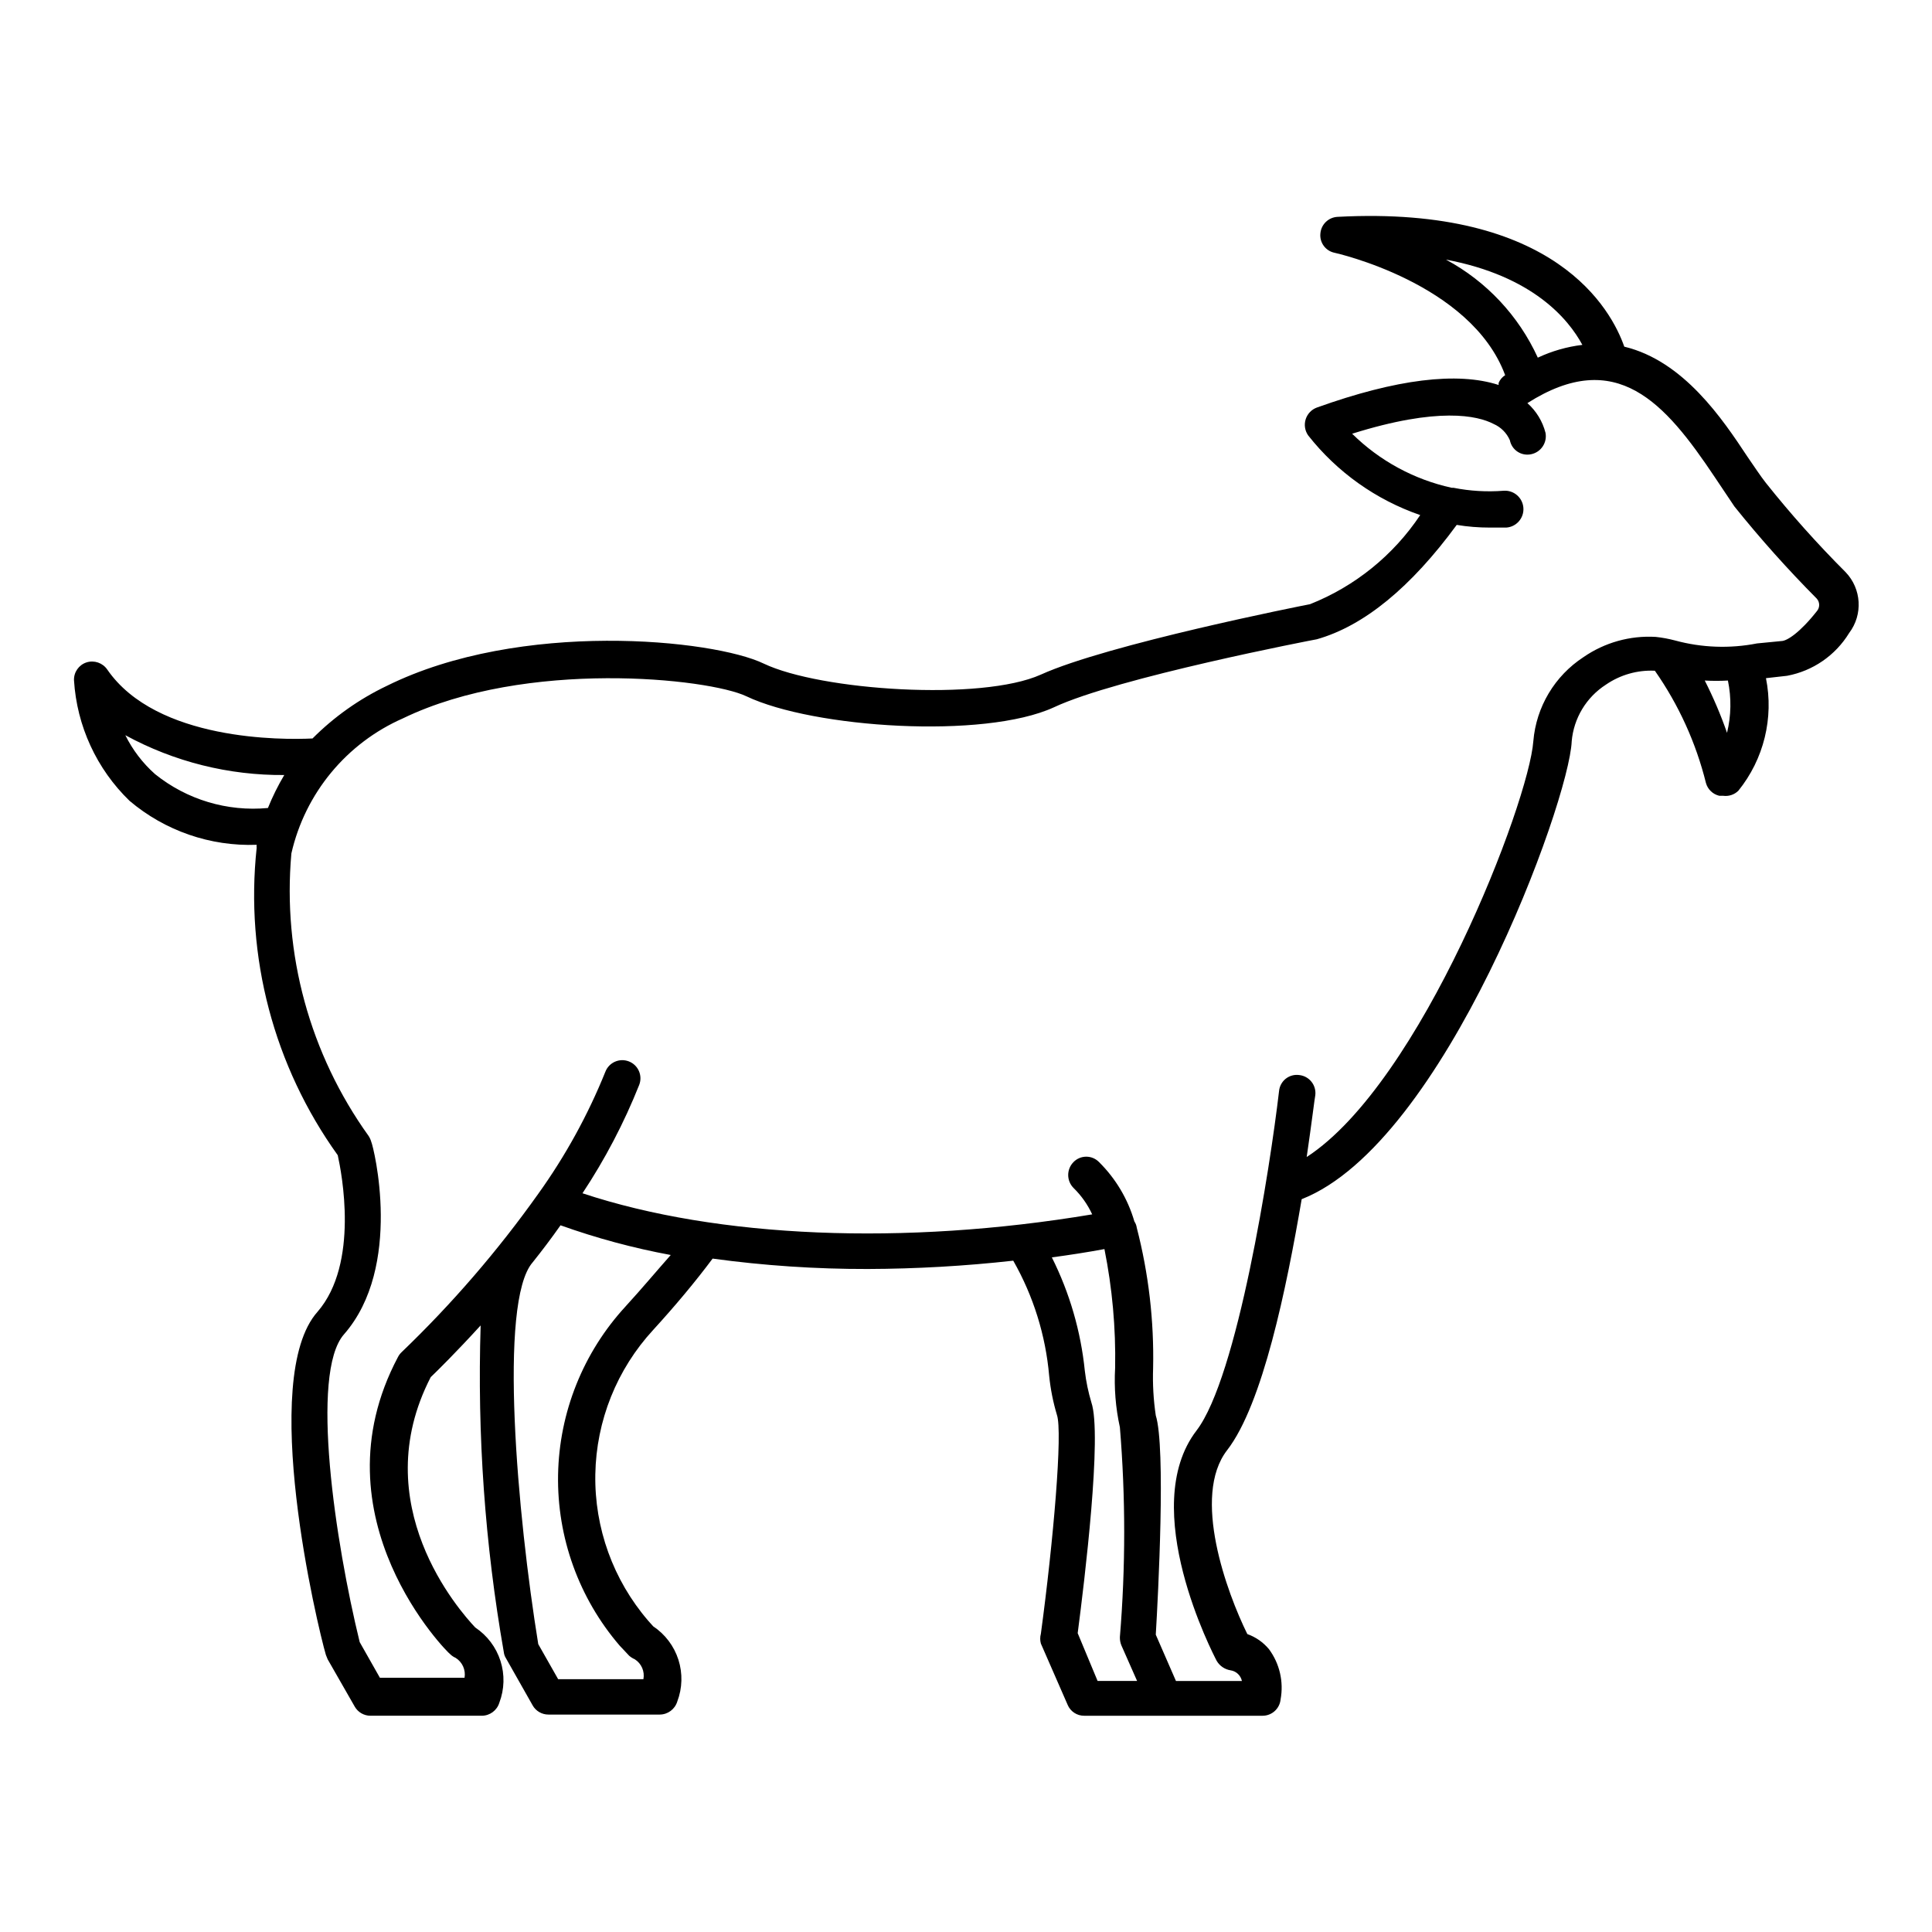 <?xml version="1.0" encoding="UTF-8"?>
<!-- Uploaded to: ICON Repo, www.svgrepo.com, Generator: ICON Repo Mixer Tools -->
<svg fill="#000000" width="800px" height="800px" version="1.1" viewBox="144 144 512 512" xmlns="http://www.w3.org/2000/svg">
 <path d="m212.02 367.88c-0.035 0.262-0.035 0.527 0 0.789-3.102 28.879 4.551 57.883 21.488 81.477 1.023 4.644 5.746 28.652-5.352 41.484-15.742 17.633 0 83.445 2.203 90.922l0.473 1.18 7.164 12.516v0.004c0.852 1.504 2.445 2.434 4.172 2.438h29.52c2.141-0.012 4.023-1.414 4.644-3.461 1.352-3.555 1.457-7.457 0.297-11.074-1.156-3.621-3.512-6.738-6.672-8.844-4.172-4.41-29.207-32.668-11.809-66.359 1.652-1.574 6.691-6.535 13.227-13.699-0.922 29 1.133 58.016 6.141 86.594 0.062 0.559 0.25 1.098 0.551 1.574l7.086 12.516h-0.004c0.852 1.504 2.445 2.438 4.172 2.441h29.523c2.137-0.012 4.019-1.418 4.644-3.465 1.348-3.551 1.453-7.457 0.297-11.074-1.16-3.617-3.512-6.734-6.676-8.844l-1.34-1.496h0.004c-9.27-10.773-14.254-24.578-14.008-38.785 0.246-14.211 5.707-27.836 15.344-38.281 5.824-6.375 11.098-12.676 15.742-18.895l0.004 0.004c13.617 1.863 27.348 2.781 41.09 2.754 12.887-0.043 25.766-0.777 38.574-2.203 5.34 9.375 8.59 19.793 9.523 30.543 0.355 3.492 1.039 6.945 2.047 10.312 1.574 4.488-0.945 33.613-4.25 58.016-0.234 0.852-0.234 1.75 0 2.598l7.086 16.215v0.004c0.738 1.777 2.481 2.93 4.406 2.91h47.234c2.477 0.012 4.559-1.863 4.801-4.328 0.859-4.668-0.25-9.484-3.07-13.305-1.52-1.832-3.504-3.219-5.746-4.016-5.434-11.02-14.801-36.527-5.352-48.727 9.445-12.203 15.742-42.98 19.758-66.52 37.941-14.879 70.848-105.17 71.559-121.31h-0.004c0.527-6.141 3.871-11.695 9.055-15.035 3.805-2.621 8.371-3.922 12.988-3.699 6.301 9.004 10.891 19.09 13.539 29.758 0.473 1.691 1.832 2.988 3.543 3.383h1.023c1.473 0.199 2.957-0.293 4.016-1.336 6.758-8.363 9.441-19.297 7.32-29.836l5.59-0.629c6.844-1.277 12.82-5.398 16.453-11.336 3.699-4.879 3.297-11.727-0.945-16.137-7.473-7.473-14.516-15.355-21.098-23.617-1.496-1.891-3.07-4.328-4.879-6.926-6.613-9.996-16.926-25.426-32.668-29.207-3.387-9.684-18.184-37.473-75.965-34.402h-0.004c-2.414 0.113-4.371 2-4.566 4.41-0.25 2.426 1.391 4.641 3.781 5.117 0 0 36.133 7.949 45.184 32.434-0.773 0.484-1.379 1.199-1.73 2.043v0.551c-10.941-3.543-27.078-1.574-48.176 5.984-1.426 0.527-2.519 1.688-2.969 3.137-0.445 1.449-0.195 3.027 0.684 4.262 7.668 9.734 17.969 17.055 29.68 21.098-7.109 10.66-17.297 18.898-29.207 23.617-2.125 0.395-53.609 10.629-71.32 18.656-15.742 7.086-58.41 4.25-73.445-2.914-13.383-6.453-64.473-11.648-99.898 5.906-7.305 3.484-13.961 8.199-19.68 13.934-7.871 0.395-41.328 0.707-54.395-18.262-1.219-1.777-3.457-2.547-5.512-1.891-2.027 0.664-3.375 2.59-3.305 4.723 0.746 12.117 5.996 23.516 14.723 31.961 9.387 7.945 21.398 12.102 33.691 11.648zm97.77 122.33c-11.234 12.188-17.602 28.078-17.895 44.652-0.289 16.57 5.519 32.676 16.32 45.246l2.519 2.676c0.449 0.391 0.953 0.707 1.496 0.945 1.77 1.125 2.672 3.215 2.281 5.273h-22.594l-5.273-9.289c-5.512-33.93-10.629-90.688-1.496-101.16 2.519-3.148 4.961-6.375 7.398-9.84l0.004 0.004c9.508 3.402 19.273 6.035 29.203 7.871-3.699 4.172-7.637 8.895-11.965 13.617zm119.81 86.594c1.812-13.855 6.535-52.742 3.621-61.164v-0.004c-0.816-2.723-1.398-5.516-1.73-8.344-1.062-10.469-4.023-20.66-8.738-30.07 4.644-0.629 9.289-1.34 13.934-2.203 2.078 10.363 3.031 20.918 2.832 31.488-0.297 5.281 0.125 10.578 1.262 15.742 1.523 18.496 1.523 37.082 0 55.578-0.023 0.754 0.109 1.504 0.391 2.203l4.172 9.445h-10.469zm172.08-238.6c-1.652-4.746-3.625-9.375-5.902-13.855 2.043 0.117 4.094 0.117 6.137 0 0.953 4.578 0.871 9.312-0.234 13.855zm-74.469-125.4c22.984 4.328 32.434 15.742 36.133 22.594-4.094 0.492-8.078 1.633-11.809 3.387-5.055-11.082-13.598-20.207-24.324-25.98zm-276.39 121.55c32.59-15.742 80.926-10.629 91-5.824 17.711 8.422 62.977 11.414 81.477 2.914 16.766-7.871 68.723-17.871 69.668-18.027 12.516-3.543 24.953-13.777 37.078-30.309l-0.004-0.004c2.914 0.48 5.863 0.719 8.816 0.711h4.332c2.695-0.195 4.723-2.539 4.527-5.234-0.199-2.695-2.543-4.723-5.238-4.527-4.449 0.348-8.926 0.082-13.301-0.789h-0.473c-9.969-2.188-19.113-7.156-26.371-14.324 22.828-7.164 33.219-4.801 37.473-2.598h-0.004c1.941 0.84 3.488 2.387 4.332 4.328 0.242 1.25 0.984 2.348 2.051 3.047 1.066 0.695 2.371 0.93 3.617 0.652 2.586-0.551 4.262-3.066 3.777-5.668-0.781-3.043-2.453-5.785-4.801-7.871 23.617-15.035 36.527 0 49.594 19.523 1.969 2.914 3.699 5.512 5.273 7.871 6.832 8.512 14.113 16.656 21.805 24.402 0.871 0.961 0.871 2.426 0 3.387-4.41 5.59-7.871 7.871-9.367 7.871l-6.453 0.629h-0.004c-7.203 1.414-14.641 1.145-21.727-0.785-1.676-0.445-3.387-0.762-5.117-0.945-6.793-0.398-13.527 1.484-19.129 5.352-7.633 4.977-12.543 13.195-13.301 22.277-1.18 16.215-29.676 90.449-60.062 110.21 1.34-9.133 2.125-15.742 2.281-16.375v0.004c0.152-1.277-0.207-2.559-1.008-3.566-0.797-1.004-1.965-1.648-3.242-1.785-1.281-0.18-2.578 0.176-3.59 0.977-1.008 0.805-1.648 1.988-1.766 3.273-2.363 20.23-11.02 75.809-21.883 89.977-15.742 20.547 4.488 59.355 5.352 61.008 0.789 1.355 2.152 2.281 3.699 2.519 1.492 0.23 2.684 1.359 2.992 2.832h-17.477l-5.352-12.281c0.629-10.469 2.676-49.672 0-58.094-0.617-4.141-0.855-8.332-0.707-12.516 0.27-12.551-1.188-25.082-4.332-37.234-0.078-0.594-0.293-1.16-0.629-1.652-1.73-5.961-4.957-11.379-9.367-15.746-0.891-0.914-2.109-1.43-3.387-1.43-1.273 0-2.496 0.516-3.383 1.43-1.871 1.902-1.871 4.949 0 6.848 2.066 2.016 3.746 4.391 4.957 7.008-49.828 8.344-99.266 6.297-135.08-5.59 5.988-9.035 11.027-18.664 15.035-28.73 0.957-2.481-0.277-5.266-2.754-6.219-2.481-0.957-5.266 0.273-6.219 2.754-4.621 11.453-10.594 22.316-17.793 32.352-10.727 15.094-22.848 29.141-36.211 41.961-0.383 0.363-0.699 0.789-0.945 1.258-22.672 42.668 13.461 78.719 13.777 78.719v0.004c0.426 0.434 0.934 0.781 1.496 1.023 1.781 1.117 2.715 3.199 2.359 5.273h-22.434l-5.352-9.445c-6.453-26.371-13.227-71.242-4.172-81.555 15.742-17.949 7.871-49.672 7.242-51.012-0.156-0.559-0.395-1.09-0.711-1.574-15.574-21.695-22.84-48.262-20.465-74.863 3.633-15.953 14.613-29.242 29.598-35.816zm-31.488 15.035c-1.66 2.797-3.109 5.719-4.328 8.738-10.762 1.02-21.492-2.203-29.914-8.977-3.262-2.898-5.938-6.402-7.875-10.312 12.941 7.051 27.461 10.68 42.195 10.551z"/>
</svg>